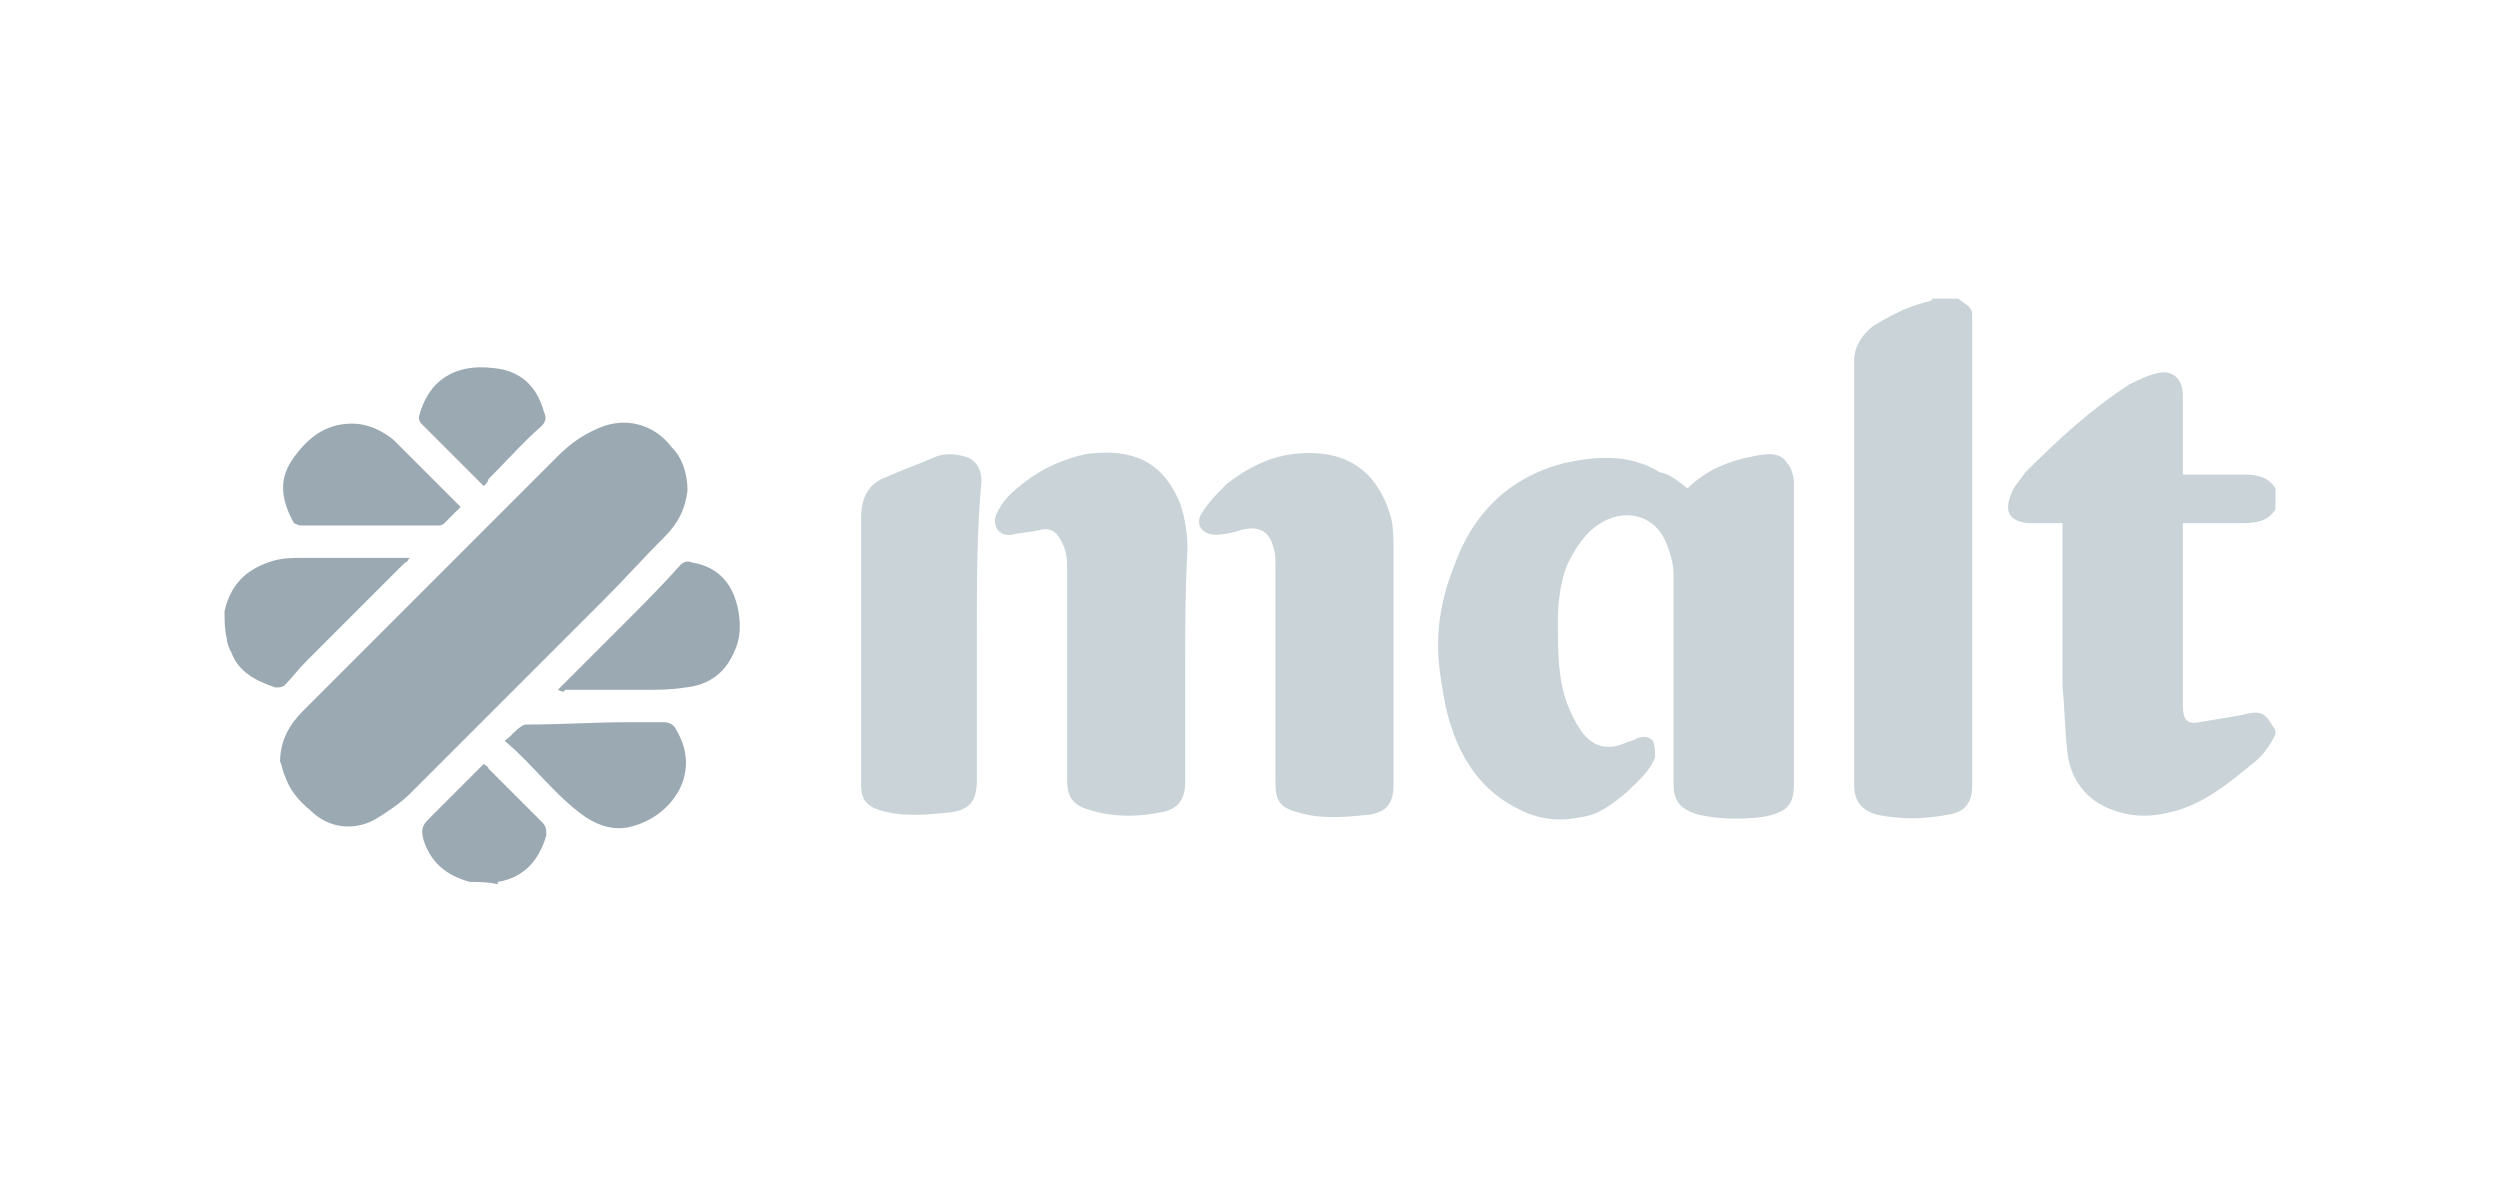 <?xml version="1.0" encoding="utf-8"?>
<!-- Generator: Adobe Illustrator 25.4.1, SVG Export Plug-In . SVG Version: 6.00 Build 0)  -->
<svg version="1.1" id="Capa_1" xmlns="http://www.w3.org/2000/svg" xmlns:xlink="http://www.w3.org/1999/xlink" x="0px" y="0px"
	 viewBox="0 0 108 51" style="enable-background:new 0 0 108 51;" xml:space="preserve">
<style type="text/css">
	.st0{fill:#F0EEF3;fill-opacity:0;}
	.st1{fill:#C9D3D8;}
	.st2{fill:#9BA9B3;}
</style>
<rect x="-0.1" y="0" class="st0" width="108" height="51"/>
<g>
	<path class="st1" d="M98.3,31.7c-0.2,0.5-0.6,1-1,1.3c-1.1,0.9-2.2,1.8-3.6,2.1c-0.8,0.2-1.6,0.2-2.4-0.1c-1.2-0.4-1.9-1.4-2-2.6
		c-0.1-0.9-0.1-1.8-0.2-2.7c0-2.2,0-4.4,0-6.6c0-0.1,0-0.3,0-0.5c-0.1,0-0.2,0-0.3,0c-0.4,0-0.8,0-1.2,0c-0.9-0.1-1-0.6-0.7-1.3
		c0.1-0.3,0.4-0.6,0.6-0.9c1.4-1.4,2.8-2.7,4.5-3.8c0.4-0.2,0.8-0.4,1.3-0.5c0.6-0.1,1,0.3,1,1c0,1,0,2,0,3c0,0.1,0,0.3,0,0.4
		c0.2,0,0.4,0,0.5,0c0.7,0,1.4,0,2.1,0c0.6,0,1.1,0.1,1.4,0.6c0,0.3,0,0.6,0,0.9c-0.3,0.5-0.8,0.6-1.4,0.6c-0.6,0-1.3,0-1.9,0
		c-0.2,0-0.4,0-0.7,0c0,0.2,0,0.3,0,0.5c0,2.4,0,4.8,0,7.2c0,0.1,0,0.1,0,0.2c0,0.6,0.2,0.8,0.7,0.7c0.6-0.1,1.2-0.2,1.8-0.3
		c0.8-0.2,1-0.2,1.4,0.5C98.3,31.5,98.3,31.6,98.3,31.7z"/>
	<path class="st1" d="M84.6,12.9c0.2,0.2,0.6,0.3,0.6,0.7c0,0.2,0,0.3,0,0.5c0,6.6,0,13.2,0,19.8c0,0.9-0.4,1.2-1.1,1.3
		c-1,0.2-2,0.2-3,0c-0.7-0.2-1-0.6-1-1.3c0-6.1,0-12.2,0-18.3c0-0.6,0.3-1.1,0.8-1.5c0.8-0.5,1.6-0.9,2.5-1.1c0,0,0.1-0.1,0.1-0.1
		C84,12.9,84.3,12.9,84.6,12.9z"/>
	<path class="st2" d="M9.7,26.4C9.8,26.4,9.8,26.4,9.7,26.4c0.3-1.3,1.1-1.9,2.2-2.2c0.4-0.1,0.8-0.1,1.3-0.1c1.5,0,3,0,4.5,0
		c-0.1,0.1-0.1,0.2-0.2,0.2c-1.4,1.4-2.8,2.8-4.3,4.3c-0.3,0.3-0.6,0.7-0.9,1c-0.1,0.1-0.3,0.1-0.4,0.1C11,29.4,10.3,29,10,28.2
		c-0.1-0.2-0.2-0.4-0.2-0.6C9.7,27.2,9.7,26.8,9.7,26.4z"/>
	<path class="st2" d="M20.3,38.1C20.3,38.1,20.3,38,20.3,38.1c-1.1-0.3-1.7-0.9-2-1.8c-0.1-0.4-0.1-0.6,0.2-0.9
		c0.7-0.7,1.4-1.4,2.1-2.1c0.1-0.1,0.2-0.2,0.3-0.3c0.1,0.1,0.2,0.1,0.2,0.2c0.8,0.8,1.5,1.5,2.3,2.3c0.2,0.2,0.2,0.3,0.2,0.6
		c-0.3,1-0.9,1.8-2.1,2c0,0,0,0.1,0,0.1C21.1,38.1,20.7,38.1,20.3,38.1z"/>
	<path class="st1" d="M72.9,21.1c0.8-0.8,1.8-1.2,2.9-1.4c0.5-0.1,1.1-0.2,1.4,0.3c0.2,0.2,0.3,0.6,0.3,0.9c0,4.3,0,8.6,0,12.9
		c0,0.9-0.2,1.3-1.4,1.5c-0.9,0.1-1.8,0.1-2.7-0.1c-0.7-0.2-1.1-0.5-1.1-1.3c0-3,0-6,0-9c0-0.5-0.1-0.9-0.3-1.4
		c-0.5-1.3-1.9-1.6-3-0.8c-0.6,0.4-1,1.1-1.3,1.7c-0.3,0.8-0.4,1.6-0.4,2.5c0,1.2,0,2.4,0.4,3.5c0.2,0.5,0.4,0.9,0.7,1.3
		c0.5,0.6,1.1,0.7,1.8,0.4c0.2-0.1,0.4-0.1,0.5-0.2c0.3-0.1,0.5-0.1,0.7,0.1c0.1,0.2,0.1,0.5,0.1,0.7c-0.2,0.6-0.7,1-1.2,1.5
		c-0.6,0.5-1.2,1-2,1.1c-0.9,0.2-1.8,0.1-2.6-0.3c-1.7-0.8-2.6-2.2-3.1-3.9c-0.2-0.7-0.3-1.4-0.4-2.1c-0.2-1.5,0-3,0.6-4.5
		c0.8-2.3,2.4-3.9,4.8-4.5c1.4-0.3,2.8-0.4,4.1,0.4C72.2,20.5,72.5,20.8,72.9,21.1z"/>
	<path class="st2" d="M12.1,32.9c0-0.9,0.4-1.6,1-2.2c0.9-0.9,1.8-1.8,2.7-2.7c2.8-2.8,5.5-5.5,8.3-8.3c0.6-0.6,1.2-1,2-1.3
		c1.2-0.4,2.3,0.1,2.9,0.9c0.5,0.5,0.7,1.2,0.7,1.9c-0.1,0.8-0.4,1.4-1,2c-0.9,0.9-1.7,1.8-2.6,2.7c-2.8,2.8-5.6,5.6-8.4,8.4
		c-0.4,0.4-1,0.8-1.5,1.1c-0.9,0.5-2,0.4-2.8-0.4c-0.5-0.4-0.9-0.9-1.1-1.5C12.2,33.3,12.2,33.1,12.1,32.9z"/>
	<path class="st1" d="M60.2,28.7c0,1.7,0,3.4,0,5.2c0,0.8-0.3,1.2-1.1,1.3c-1,0.1-2,0.2-3-0.1c-0.8-0.2-1-0.5-1-1.3
		c0-3.1,0-6.3,0-9.4c0-0.3,0-0.5-0.1-0.8c-0.2-0.7-0.7-0.9-1.4-0.7c-0.3,0.1-0.7,0.2-1.1,0.2c-0.5,0-0.9-0.4-0.6-0.9
		c0.3-0.5,0.7-0.9,1.1-1.3c0.9-0.7,1.9-1.2,3-1.3c2-0.2,3.5,0.6,4.1,2.8c0.1,0.4,0.1,0.9,0.1,1.3C60.2,25.4,60.2,27,60.2,28.7z"/>
	<path class="st1" d="M51.2,28.7c0,1.7,0,3.4,0,5.1c0,0.7-0.3,1.2-1.1,1.3c-1,0.2-2,0.2-3-0.1c-0.7-0.2-1-0.5-1-1.3
		c0-3.1,0-6.2,0-9.3c0-0.4-0.1-0.8-0.3-1.1c-0.2-0.4-0.5-0.5-0.9-0.4c-0.4,0.1-0.8,0.1-1.2,0.2c-0.6,0.1-0.9-0.5-0.6-1
		c0.3-0.6,0.7-0.9,1.2-1.3c0.8-0.6,1.7-1,2.7-1.2c1.8-0.2,3.2,0.2,4,2.2c0.2,0.6,0.3,1.3,0.3,1.9C51.2,25.5,51.2,27.1,51.2,28.7z"/>
	<path class="st1" d="M42.2,27.3c0,2.1,0,4.3,0,6.4c0,0.9-0.3,1.3-1.2,1.4c-1,0.1-2,0.2-3-0.1c-0.6-0.2-0.8-0.5-0.8-1.1
		c0-3.8,0-7.7,0-11.5c0-0.9,0.3-1.5,1.1-1.8c0.7-0.3,1.5-0.6,2.2-0.9c0.3-0.1,0.7-0.1,1.1,0c0.5,0.1,0.8,0.5,0.8,1.1
		C42.2,22.9,42.2,25.1,42.2,27.3z"/>
	<path class="st2" d="M24.1,29.8c1-1,1.9-1.9,2.8-2.8c0.9-0.9,1.7-1.7,2.5-2.6c0.1-0.1,0.3-0.2,0.5-0.1c1.2,0.2,1.8,1,2,2.1
		c0.1,0.6,0.1,1.2-0.2,1.8c-0.4,0.9-1.1,1.4-2.1,1.5c-0.6,0.1-1.2,0.1-1.8,0.1c-1.1,0-2.3,0-3.4,0C24.4,29.9,24.3,29.9,24.1,29.8z"
		/>
	<path class="st2" d="M21.8,32c0.3-0.2,0.5-0.5,0.7-0.6c0.1-0.1,0.2-0.1,0.3-0.1c1.4,0,2.9-0.1,4.3-0.1c0.5,0,1,0,1.6,0
		c0.2,0,0.4,0.1,0.5,0.3c1.2,2-0.3,3.8-1.9,4.2c-0.7,0.2-1.4,0-2-0.4C24,34.4,23.1,33.1,21.8,32z"/>
	<path class="st2" d="M19.9,21.9c-0.3,0.3-0.5,0.5-0.7,0.7c-0.1,0.1-0.2,0.1-0.3,0.1c-2,0-3.9,0-5.9,0c-0.1,0-0.3-0.1-0.3-0.1
		c-0.5-0.9-0.7-1.8-0.1-2.7c0.6-0.9,1.4-1.6,2.6-1.6c0.7,0,1.3,0.3,1.8,0.7C17.9,19.9,18.9,20.9,19.9,21.9z"/>
	<path class="st2" d="M20.9,21c-0.9-0.9-1.8-1.8-2.7-2.7c-0.1-0.1-0.1-0.2-0.1-0.3c0.4-1.6,1.6-2.3,3.2-2.1c1.2,0.1,1.9,0.8,2.2,1.9
		c0.1,0.2,0.1,0.4-0.1,0.6c-0.8,0.7-1.5,1.5-2.3,2.3C21.1,20.8,21,20.9,20.9,21z"/>
</g>
</svg>
